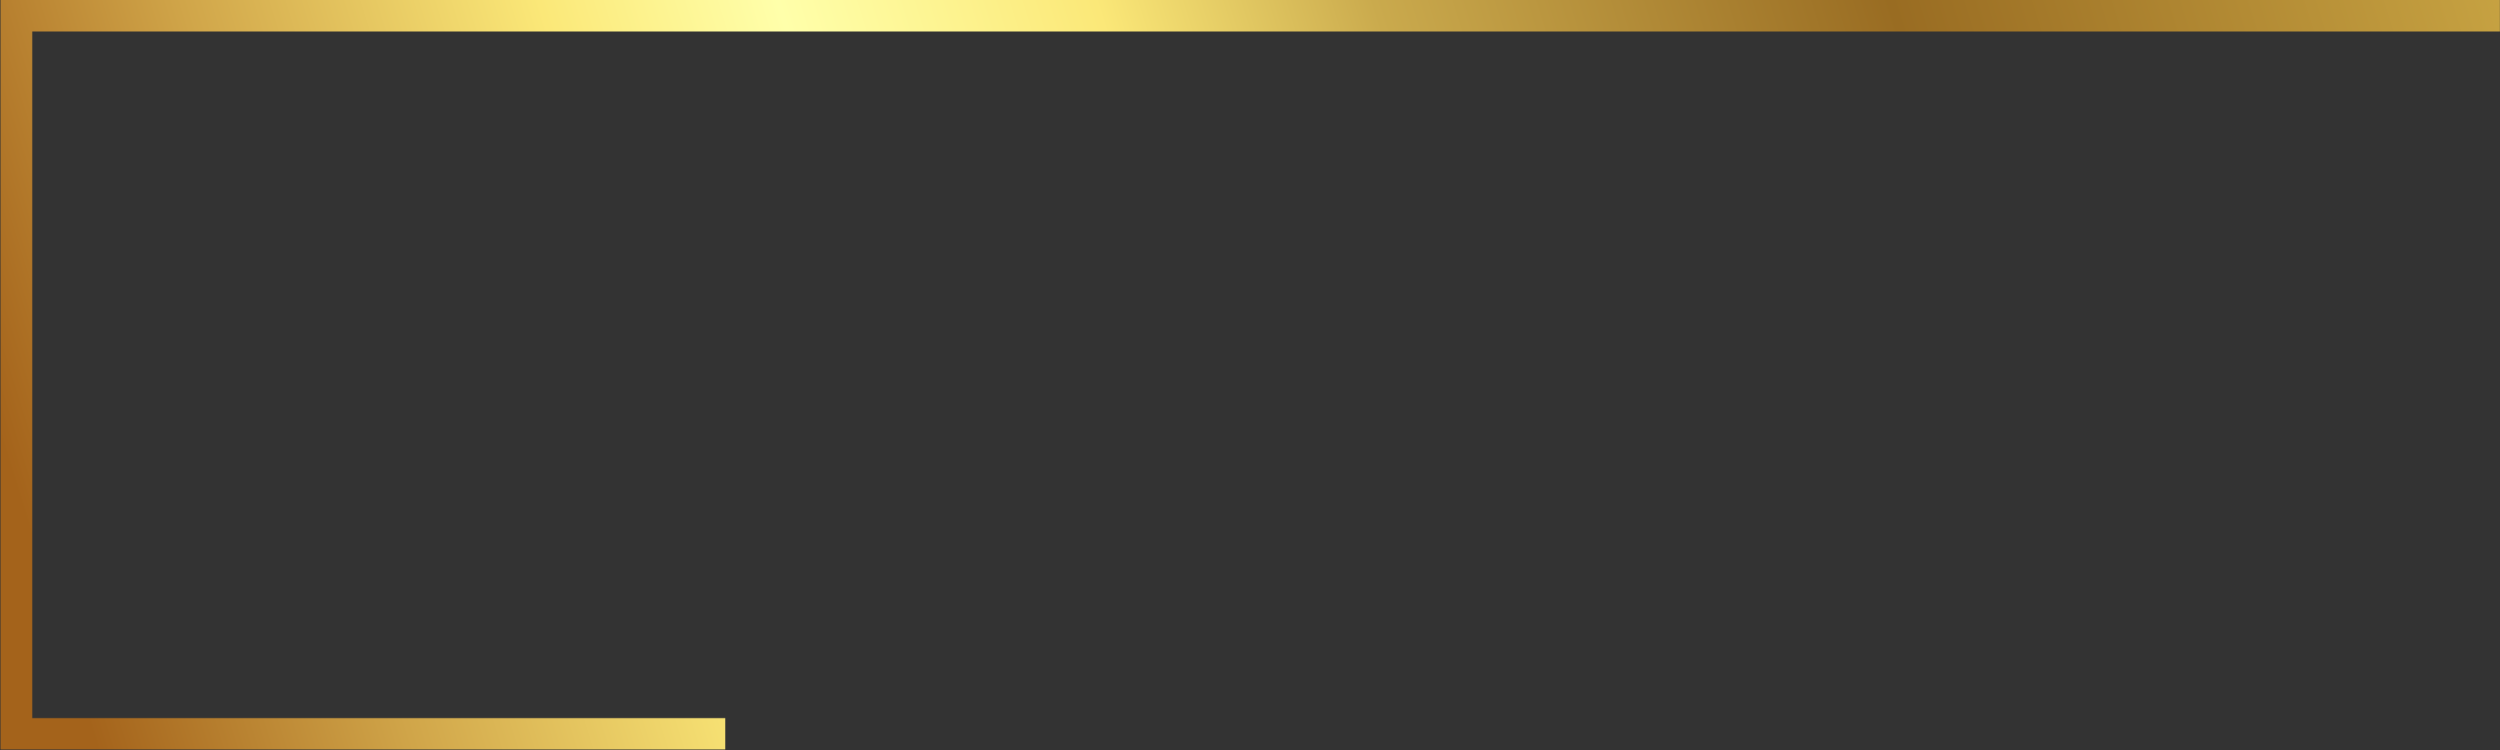 <?xml version="1.0" encoding="UTF-8"?> <svg xmlns="http://www.w3.org/2000/svg" width="3992" height="1198" viewBox="0 0 3992 1198" fill="none"><rect x="0" y="0" width="3992" height="1198" fill="#333333" stroke="none"/> <mask id="mask0_514_215" style="mask-type:alpha" maskUnits="userSpaceOnUse" x="0" y="0" width="3992" height="1198"> <path d="M26 0H3991.9V50.3H51.5V1146.7H1158.1V1197.1H26H0.5V1171.9V25.2V0H26Z" fill="white"></path> </mask> <g mask="url(#mask0_514_215)"> <path d="M3991.9 0H0.5V1197.1H3991.9V0Z" fill="url(#paint0_linear_514_215)"></path> </g> <defs> <linearGradient id="paint0_linear_514_215" x1="5931.88" y1="-626.492" x2="147.639" y2="1173.91" gradientUnits="userSpaceOnUse"> <stop stop-color="#FFFB90"></stop> <stop offset="0.13" stop-color="#FBEC7A"></stop> <stop offset="0.24" stop-color="#F8DC65"></stop> <stop offset="0.33" stop-color="#C8A443"></stop> <stop offset="0.49" stop-color="#996C22"></stop> <stop offset="0.62" stop-color="#CAAA4D"></stop> <stop offset="0.69" stop-color="#FBE878"></stop> <stop offset="0.73" stop-color="#FDF491"></stop> <stop offset="0.77" stop-color="#FFFFAA"></stop> <stop offset="0.8" stop-color="#FDF491"></stop> <stop offset="0.83" stop-color="#FBE878"></stop> <stop offset="0.92" stop-color="#D0A549"></stop> <stop offset="1" stop-color="#A4631B"></stop> </linearGradient> </defs> </svg> 